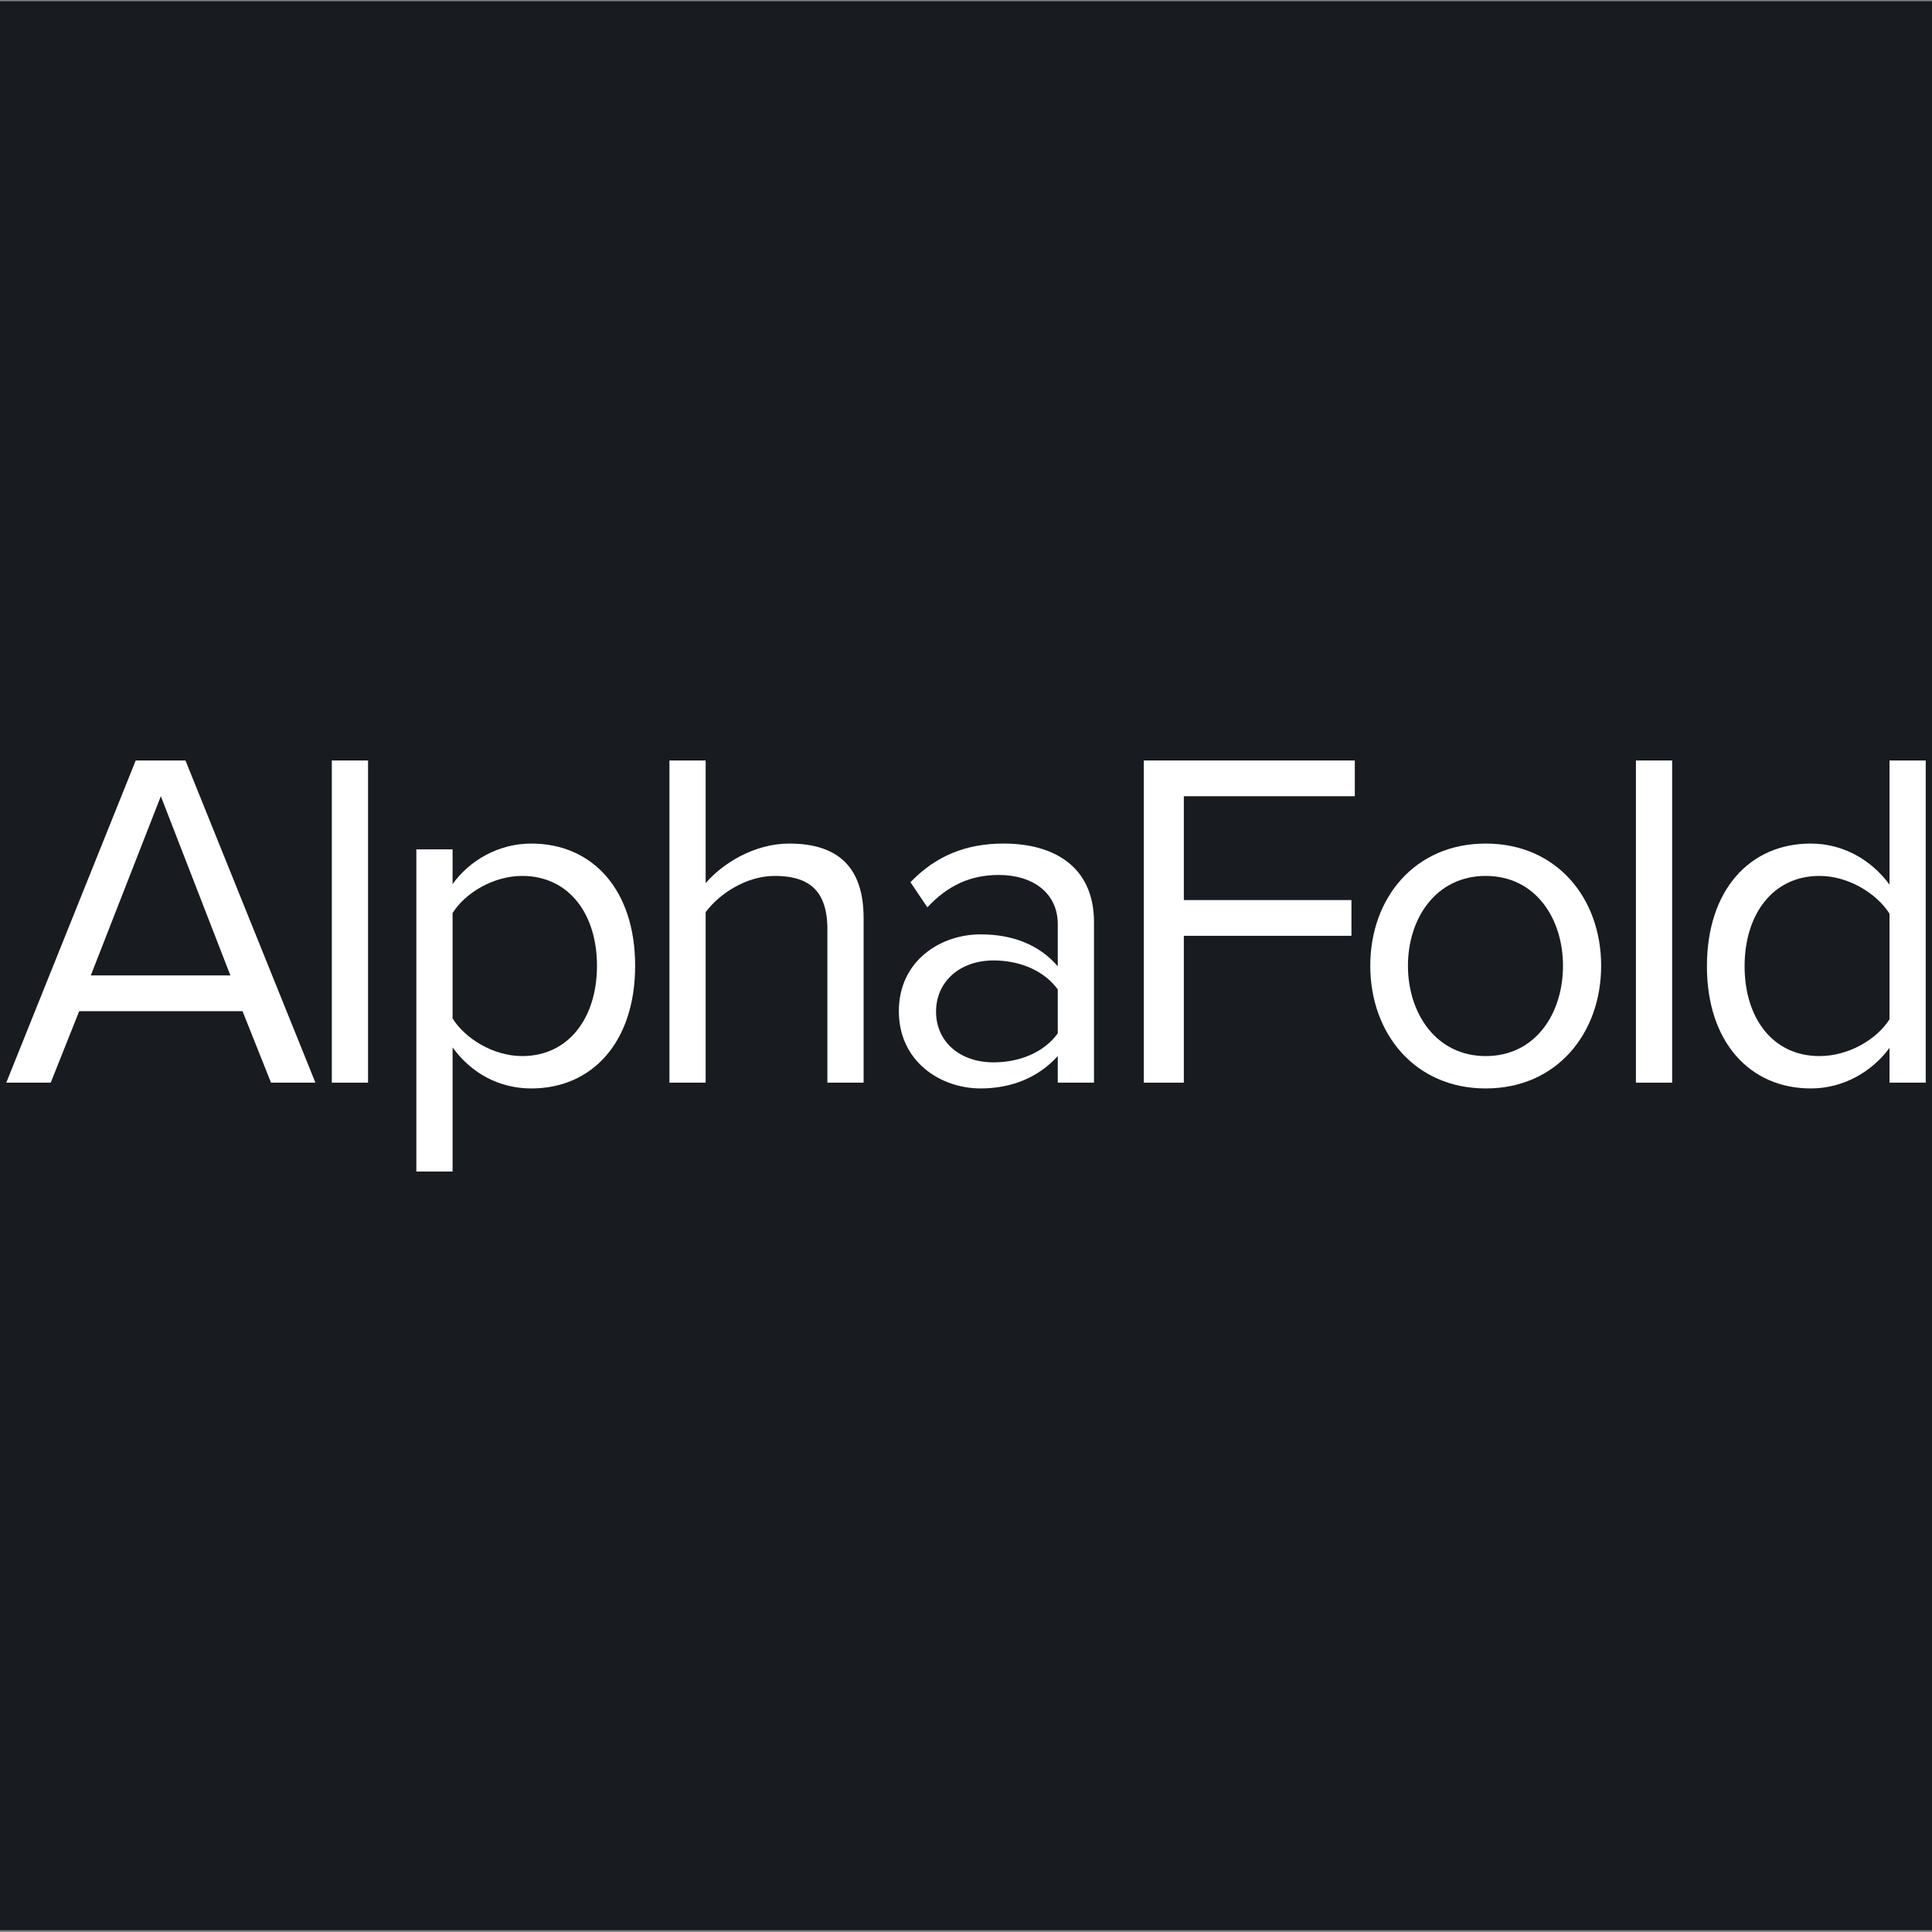 <?xml version="1.0" encoding="UTF-8"?>
<svg id="Lyria" xmlns="http://www.w3.org/2000/svg" width="400" height="400" viewBox="0 0 400 400">
  <rect x="0" y="0" width="400" height="400" fill="#808080" stroke="none"/>
  <defs>
    <style>
      .cls-1 {
        fill: #fff;
      }

      .cls-2 {
        fill: #181c20;
      }
    </style>
  </defs>
  <rect class="cls-2" x="-.31" y=".25" width="400.5" height="399.38"/>
  <g>
    <path class="cls-1" d="M56.11,224.15l-5.9-14.8H16.4l-5.9,14.8H1.3l26.8-66.7h10.3l26.9,66.7h-9.2ZM33.3,164.85l-14.5,37.1h28.9l-14.4-37.1Z"/>
    <path class="cls-1" d="M68.7,224.15v-66.7h7.5v66.7h-7.5Z"/>
    <path class="cls-1" d="M93.7,242.55h-7.5v-66.7h7.5v7.2c3.5-4.9,9.5-8.4,16.3-8.4,12.7,0,21.5,9.6,21.5,25.3s-8.8,25.4-21.5,25.4c-6.6,0-12.4-3.1-16.3-8.5v25.7ZM108.1,181.35c-5.9,0-11.8,3.5-14.4,7.7v21.8c2.6,4.2,8.5,7.8,14.4,7.8,9.7,0,15.5-8,15.5-18.7s-5.8-18.6-15.5-18.6Z"/>
    <path class="cls-1" d="M171.3,224.15v-31.8c0-8.5-4.4-11-10.9-11-5.8,0-11.4,3.6-14.3,7.5v35.3h-7.5v-66.7h7.5v25.4c3.4-4,10-8.2,17.3-8.2,10.1,0,15.4,4.9,15.4,15.4v34.1h-7.5Z"/>
    <path class="cls-1" d="M219,224.15v-5.5c-4,4.4-9.5,6.7-16,6.7-8.2,0-16.9-5.5-16.9-16s8.7-15.9,16.9-15.9c6.6,0,12.1,2.1,16,6.6v-8.7c0-6.5-5.2-10.2-12.2-10.2-5.8,0-10.5,2.1-14.8,6.7l-3.5-5.2c5.2-5.4,11.4-8,19.3-8,10.2,0,18.7,4.6,18.7,16.3v33.2h-7.5ZM219,204.85c-2.9-4-8-6-13.3-6-7,0-11.9,4.4-11.9,10.6s4.9,10.5,11.9,10.5c5.3,0,10.4-2,13.3-6v-9.1Z"/>
    <path class="cls-1" d="M236.8,224.15v-66.7h43.7v7.4h-35.4v21.5h34.7v7.4h-34.7v30.4h-8.3Z"/>
    <path class="cls-1" d="M283.7,199.95c0-14,9.2-25.3,23.9-25.3s23.9,11.3,23.9,25.3-9.2,25.4-23.9,25.4-23.9-11.4-23.9-25.4ZM323.6,199.95c0-9.8-5.7-18.6-16-18.6s-16.1,8.8-16.1,18.6,5.8,18.7,16.1,18.7,16-8.8,16-18.7Z"/>
    <path class="cls-1" d="M338.7,224.15v-66.7h7.5v66.7h-7.5Z"/>
    <path class="cls-1" d="M391.2,224.15v-7.2c-3.6,4.9-9.5,8.4-16.3,8.4-12.6,0-21.5-9.6-21.5-25.3s8.8-25.4,21.5-25.4c6.5,0,12.4,3.2,16.3,8.5v-25.7h7.5v66.7h-7.5ZM391.2,189.15c-2.7-4.2-8.5-7.8-14.5-7.8-9.7,0-15.5,8-15.5,18.7s5.8,18.6,15.5,18.6c6,0,11.8-3.4,14.5-7.6v-21.9Z"/>
  </g>
</svg>